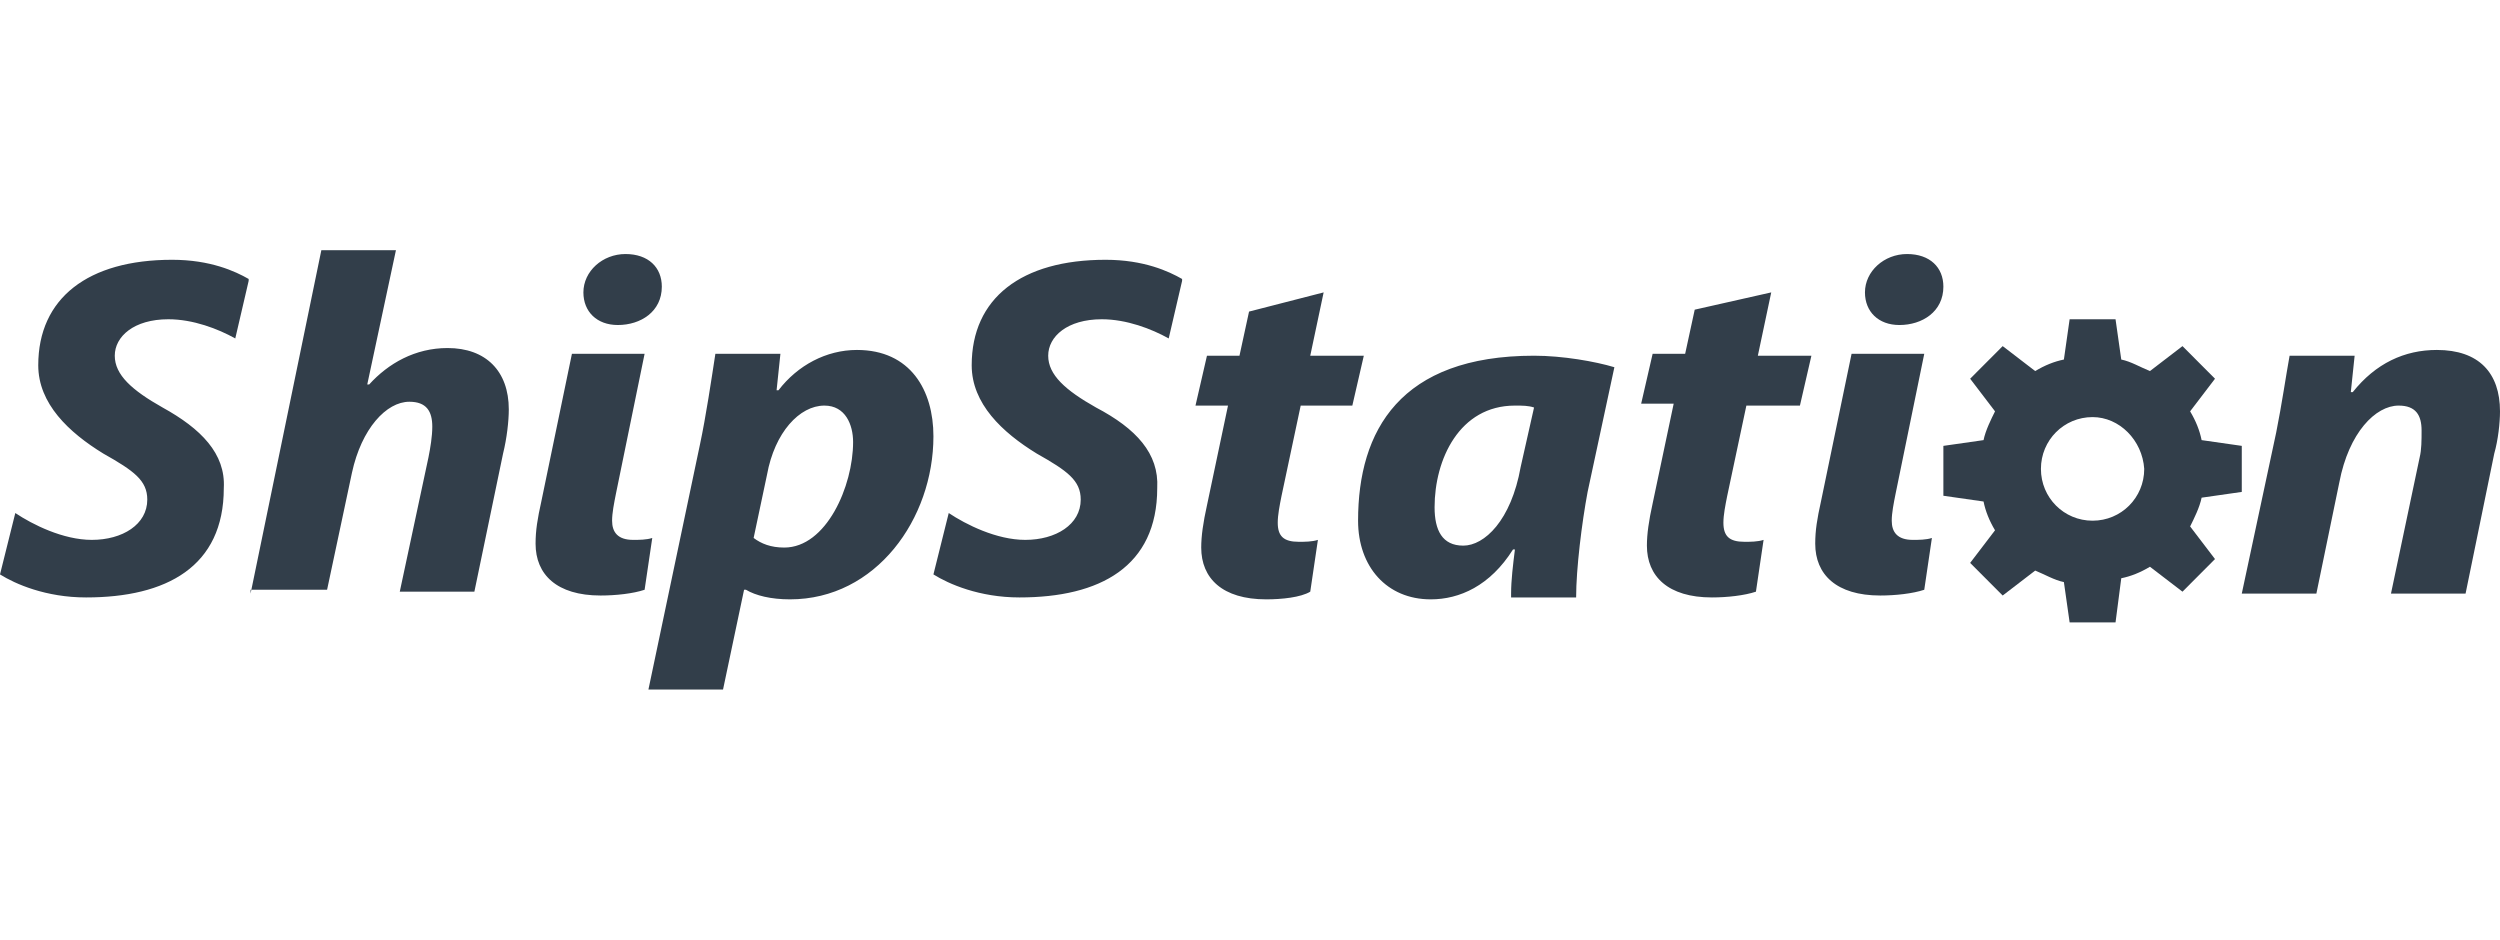 <svg width="282" height="106" viewBox="0 0 239 42" fill="none" xmlns="http://www.w3.org/2000/svg">
<path d="M23.955 32.83L30.721 0H37.852L35.109 12.838H35.292C37.121 10.821 39.681 9.354 42.79 9.354C46.447 9.354 48.641 11.555 48.641 15.223C48.641 16.323 48.458 17.974 48.093 19.441L45.35 32.646H38.218L40.961 19.808C41.144 18.891 41.327 17.79 41.327 16.873C41.327 15.406 40.778 14.489 39.132 14.489C36.938 14.489 34.561 17.057 33.647 21.275L31.269 32.463H23.955V32.83ZM61.99 42L66.927 18.524C67.476 15.956 68.025 12.288 68.39 9.904H74.608L74.242 13.389H74.425C76.253 11.004 78.996 9.537 81.922 9.537C87.042 9.537 89.236 13.389 89.236 17.79C89.236 25.677 83.751 33.38 75.522 33.38C73.693 33.38 72.23 33.013 71.316 32.463H71.133L69.122 42H61.99ZM72.047 27.511C72.779 28.061 73.693 28.428 74.973 28.428C78.996 28.428 81.556 22.559 81.556 18.341C81.556 16.69 80.825 14.856 78.813 14.856C76.436 14.856 74.059 17.424 73.328 21.459L72.047 27.511ZM126.54 4.035L125.26 10.087H130.38L129.283 14.856H124.346L122.517 23.476C122.334 24.393 122.152 25.31 122.152 26.044C122.152 27.328 122.7 27.878 124.163 27.878C124.712 27.878 125.443 27.878 125.992 27.694L125.26 32.646C124.346 33.197 122.517 33.38 121.054 33.38C116.849 33.38 114.837 31.362 114.837 28.428C114.837 27.328 115.02 26.044 115.386 24.393L117.397 14.856H114.288L115.386 10.087H118.494L119.409 5.869L126.54 4.035ZM144.461 32.83C144.461 31.546 144.643 30.079 144.826 28.611H144.643C142.449 32.096 139.523 33.38 136.78 33.38C132.575 33.38 129.832 30.262 129.832 25.86C129.832 17.24 133.855 10.087 146.655 10.087C149.398 10.087 152.507 10.638 154.335 11.188L151.775 23.109C151.226 26.044 150.678 30.445 150.678 33.197H144.461V32.83ZM146.655 15.039C146.106 14.856 145.558 14.856 144.826 14.856C139.523 14.856 137.146 19.991 137.146 24.576C137.146 26.777 137.878 28.244 139.889 28.244C141.901 28.244 144.461 25.86 145.375 20.725L146.655 15.039ZM169.33 4.035L168.05 10.087H173.17L172.073 14.856H166.953L165.124 23.476C164.941 24.393 164.758 25.31 164.758 26.044C164.758 27.328 165.307 27.878 166.77 27.878C167.318 27.878 168.05 27.878 168.598 27.694L167.867 32.646C166.77 33.013 165.124 33.197 163.661 33.197C159.455 33.197 157.444 31.179 157.444 28.244C157.444 27.144 157.627 25.86 157.992 24.21L160.004 14.672H156.895L157.992 9.904H161.101L162.015 5.686L169.33 4.035ZM214.314 32.83L217.605 17.424C218.154 14.672 218.52 12.105 218.885 10.087H225.103L224.737 13.572H224.92C227.114 10.821 229.857 9.537 232.966 9.537C236.989 9.537 239 11.738 239 15.406C239 16.507 238.817 18.157 238.451 19.441L235.708 32.83H228.577L231.32 19.808C231.503 19.074 231.503 18.157 231.503 17.24C231.503 15.773 230.954 14.856 229.308 14.856C227.114 14.856 224.554 17.424 223.64 22.192L221.445 32.83H214.314ZM59.064 7.153C61.259 7.153 63.27 5.869 63.27 3.485C63.27 1.651 61.99 0.367 59.796 0.367C57.601 0.367 55.773 2.017 55.773 4.035C55.773 5.869 57.053 7.153 59.064 7.153ZM61.624 9.904H54.676L51.75 24.026C51.384 25.677 51.201 26.777 51.201 28.061C51.201 30.996 53.213 33.013 57.419 33.013C58.881 33.013 60.527 32.83 61.624 32.463L62.356 27.511C61.807 27.694 61.076 27.694 60.527 27.694C59.064 27.694 58.516 26.961 58.516 25.86C58.516 25.127 58.699 24.21 58.881 23.293L61.624 9.904ZM181.581 7.153C183.776 7.153 185.787 5.869 185.787 3.485C185.787 1.651 184.507 0.367 182.313 0.367C180.119 0.367 178.29 2.017 178.29 4.035C178.29 5.869 179.57 7.153 181.581 7.153ZM183.959 9.904H177.01L174.084 24.026C173.718 25.677 173.536 26.777 173.536 28.061C173.536 30.996 175.547 33.013 179.753 33.013C181.216 33.013 182.862 32.83 183.959 32.463L184.69 27.511C184.142 27.694 183.41 27.694 182.862 27.694C181.399 27.694 180.85 26.961 180.85 25.86C180.85 25.127 181.033 24.21 181.216 23.293L183.959 9.904ZM15.543 15.039C12.617 13.389 10.972 11.921 10.972 10.087C10.972 8.253 12.8 6.603 16.092 6.603C18.469 6.603 20.846 7.52 22.492 8.437L23.772 2.934V2.751C22.492 2.017 20.115 0.917 16.457 0.917C8.412 0.917 3.657 4.585 3.657 11.004C3.657 14.672 6.583 17.424 9.875 19.441C12.8 21.092 14.08 22.009 14.08 23.843C14.08 26.227 11.703 27.694 8.777 27.694C6.034 27.694 3.109 26.227 1.463 25.127L0 30.996C1.463 31.913 4.389 33.197 8.229 33.197C15.909 33.197 21.395 30.262 21.395 22.742C21.578 19.441 19.201 17.057 15.543 15.039ZM104.78 15.039C101.854 13.389 100.208 11.921 100.208 10.087C100.208 8.253 102.037 6.603 105.328 6.603C107.705 6.603 110.083 7.52 111.728 8.437L113.008 2.934V2.751C111.728 2.017 109.351 0.917 105.694 0.917C97.648 0.917 92.894 4.585 92.894 11.004C92.894 14.672 95.819 17.424 99.111 19.441C102.037 21.092 103.317 22.009 103.317 23.843C103.317 26.227 100.94 27.694 98.014 27.694C95.271 27.694 92.345 26.227 90.699 25.127L89.236 30.996C90.699 31.913 93.625 33.197 97.465 33.197C105.145 33.197 110.631 30.262 110.631 22.742C110.814 19.441 108.62 17.057 104.78 15.039Z" fill="#323e4a"/>
<path d="M202.245 35.581H197.856L197.308 31.729C196.393 31.546 195.479 30.996 194.565 30.629L191.456 33.013L188.347 29.895L190.725 26.777C190.176 25.86 189.81 24.943 189.627 24.026L185.787 23.476V18.707L189.627 18.157C189.81 17.24 190.359 16.14 190.725 15.406L188.347 12.288L191.456 9.17L194.565 11.555C195.479 11.004 196.393 10.638 197.308 10.454L197.856 6.603H202.245L202.793 10.454C203.708 10.638 204.622 11.188 205.536 11.555L208.645 9.17L211.754 12.288L209.376 15.406C209.925 16.323 210.291 17.24 210.474 18.157L214.314 18.707V23.109L210.474 23.659C210.291 24.576 209.742 25.677 209.376 26.41L211.754 29.528L208.645 32.646L205.536 30.262C204.622 30.812 203.708 31.179 202.793 31.362L202.245 35.581ZM200.051 15.956C197.308 15.956 195.113 18.157 195.113 20.908C195.113 23.659 197.308 25.86 200.051 25.86C202.793 25.86 204.988 23.659 204.988 20.908C204.805 18.157 202.611 15.956 200.051 15.956Z" fill="#323e4a"/>
</svg>
